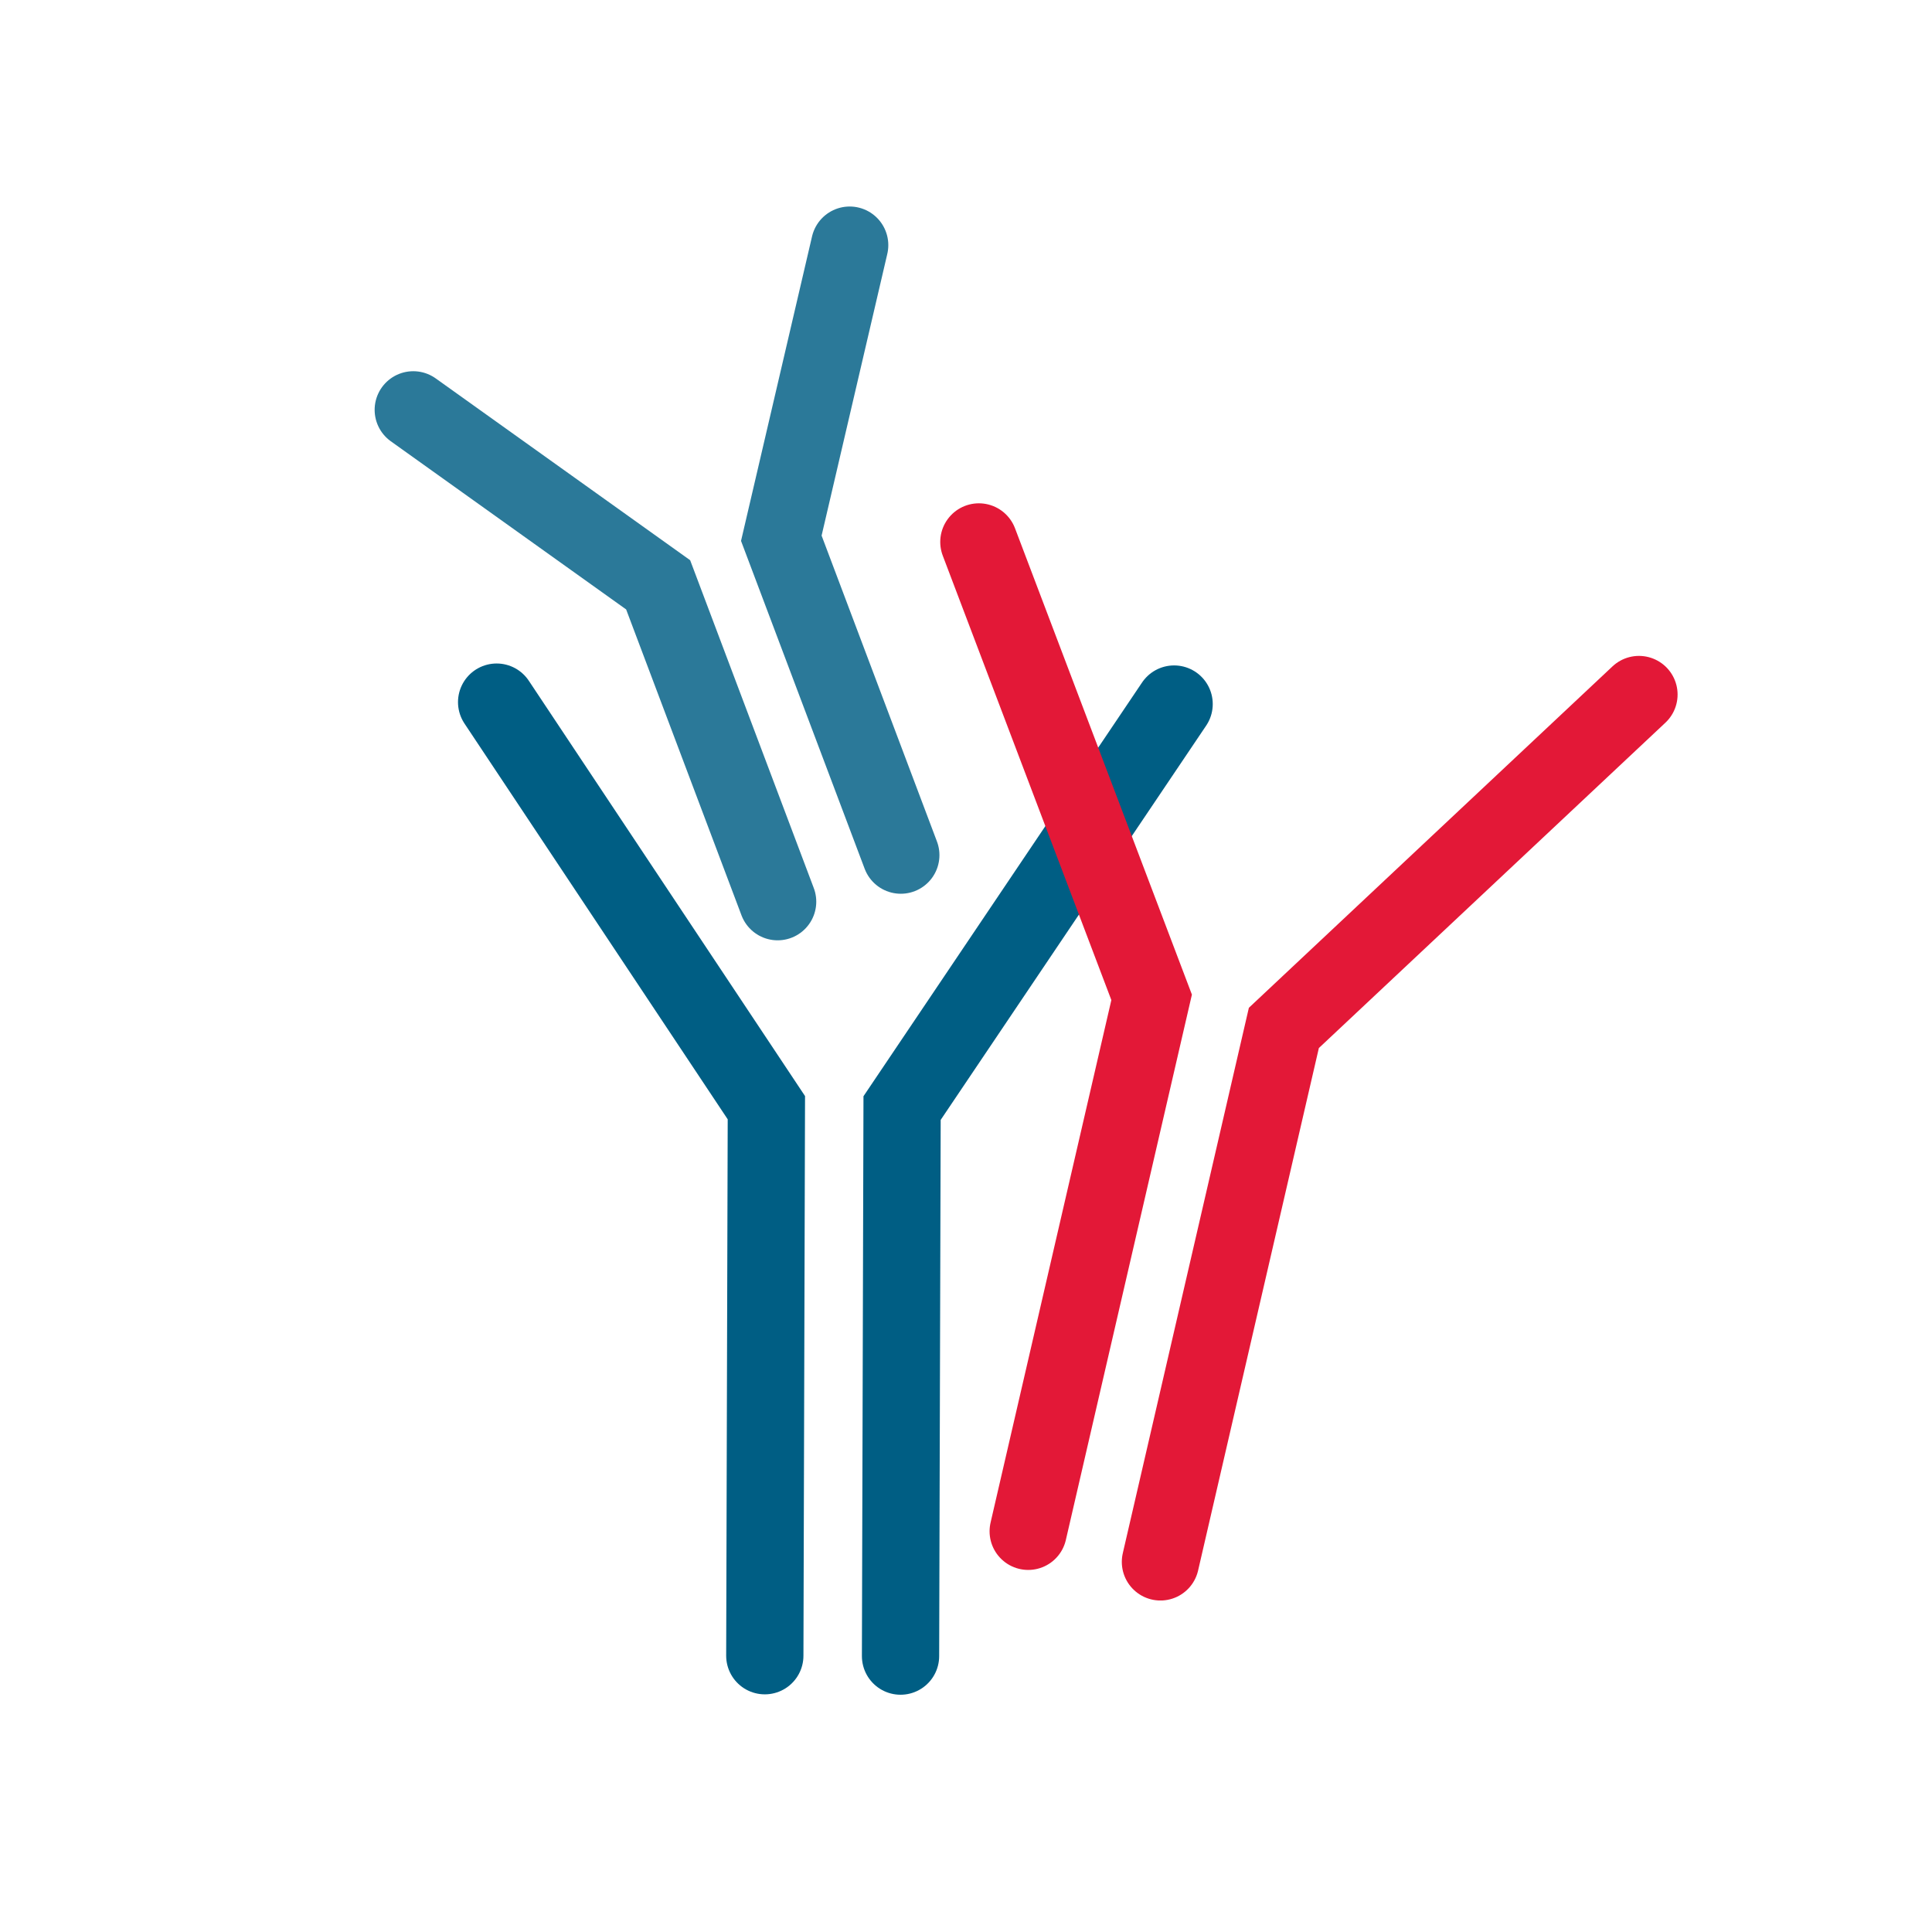 <svg viewBox="0 0 133.333 133.333" xmlns="http://www.w3.org/2000/svg">
  <defs>
    <clipPath clipPathUnits="userSpaceOnUse" id="a">
      <path d="M0 100h100V0H0Z"/>
    </clipPath>
    <clipPath clipPathUnits="userSpaceOnUse" id="b">
      <path d="M23.712 65.674h39.075v-53.39H23.712Z"/>
    </clipPath>
    <clipPath clipPathUnits="userSpaceOnUse" id="c">
      <path d="M48.679 73.967h38.174V17.163H48.68Z"/>
    </clipPath>
    <clipPath clipPathUnits="userSpaceOnUse" id="d">
      <path d="M19.397 89.333h29.24V51.34h-29.24Z"/>
    </clipPath>
  </defs>
  <g clip-path="url(#a)" transform="matrix(1.333 0 0 -1.333 0 133.333)">
    <g/>
    <g clip-path="url(#b)">
      <path d="m0 0-14.084-20.917-.08-28.373" style="fill:none;stroke:#005e84;stroke-width:4;stroke-linecap:round;stroke-linejoin:miter;stroke-miterlimit:4;stroke-dasharray:none;stroke-opacity:1" transform="translate(60.787 63.574)"/>
      <path d="m0 0 13.965-20.997-.081-28.373" style="fill:none;stroke:#005e84;stroke-width:4;stroke-linecap:round;stroke-linejoin:miter;stroke-miterlimit:4;stroke-dasharray:none;stroke-opacity:1" transform="translate(25.712 63.674)"/>
    </g>
    <g/>
    <g clip-path="url(#c)">
      <path d="m0 0-18.384-17.26-6.39-27.645" style="fill:none;stroke:#E31837;stroke-width:4;stroke-linecap:round;stroke-linejoin:miter;stroke-miterlimit:4;stroke-dasharray:none;stroke-opacity:1" transform="translate(84.853 64.067)"/>
      <path d="m0 0 8.944-23.577-6.39-27.645" style="fill:none;stroke:#E31837;stroke-width:4;stroke-linecap:round;stroke-linejoin:miter;stroke-miterlimit:4;stroke-dasharray:none;stroke-opacity:1" transform="translate(50.679 71.967)"/>
    </g>
    <g/>
    <g clip-path="url(#d)" opacity=".83">
      <path d="m0 0-3.539-15.175L2.647-31.58" style="fill:none;stroke:#005e84;stroke-width:4;stroke-linecap:round;stroke-linejoin:miter;stroke-miterlimit:4;stroke-dasharray:none;stroke-opacity:1" transform="translate(43.99 87.333)"/>
      <path d="m0 0 12.678-9.059 6.186-16.405" style="fill:none;stroke:#005e84;stroke-width:4;stroke-linecap:round;stroke-linejoin:miter;stroke-miterlimit:4;stroke-dasharray:none;stroke-opacity:1" transform="translate(21.396 78.806)"/>
    </g>
  </g>
</svg>
